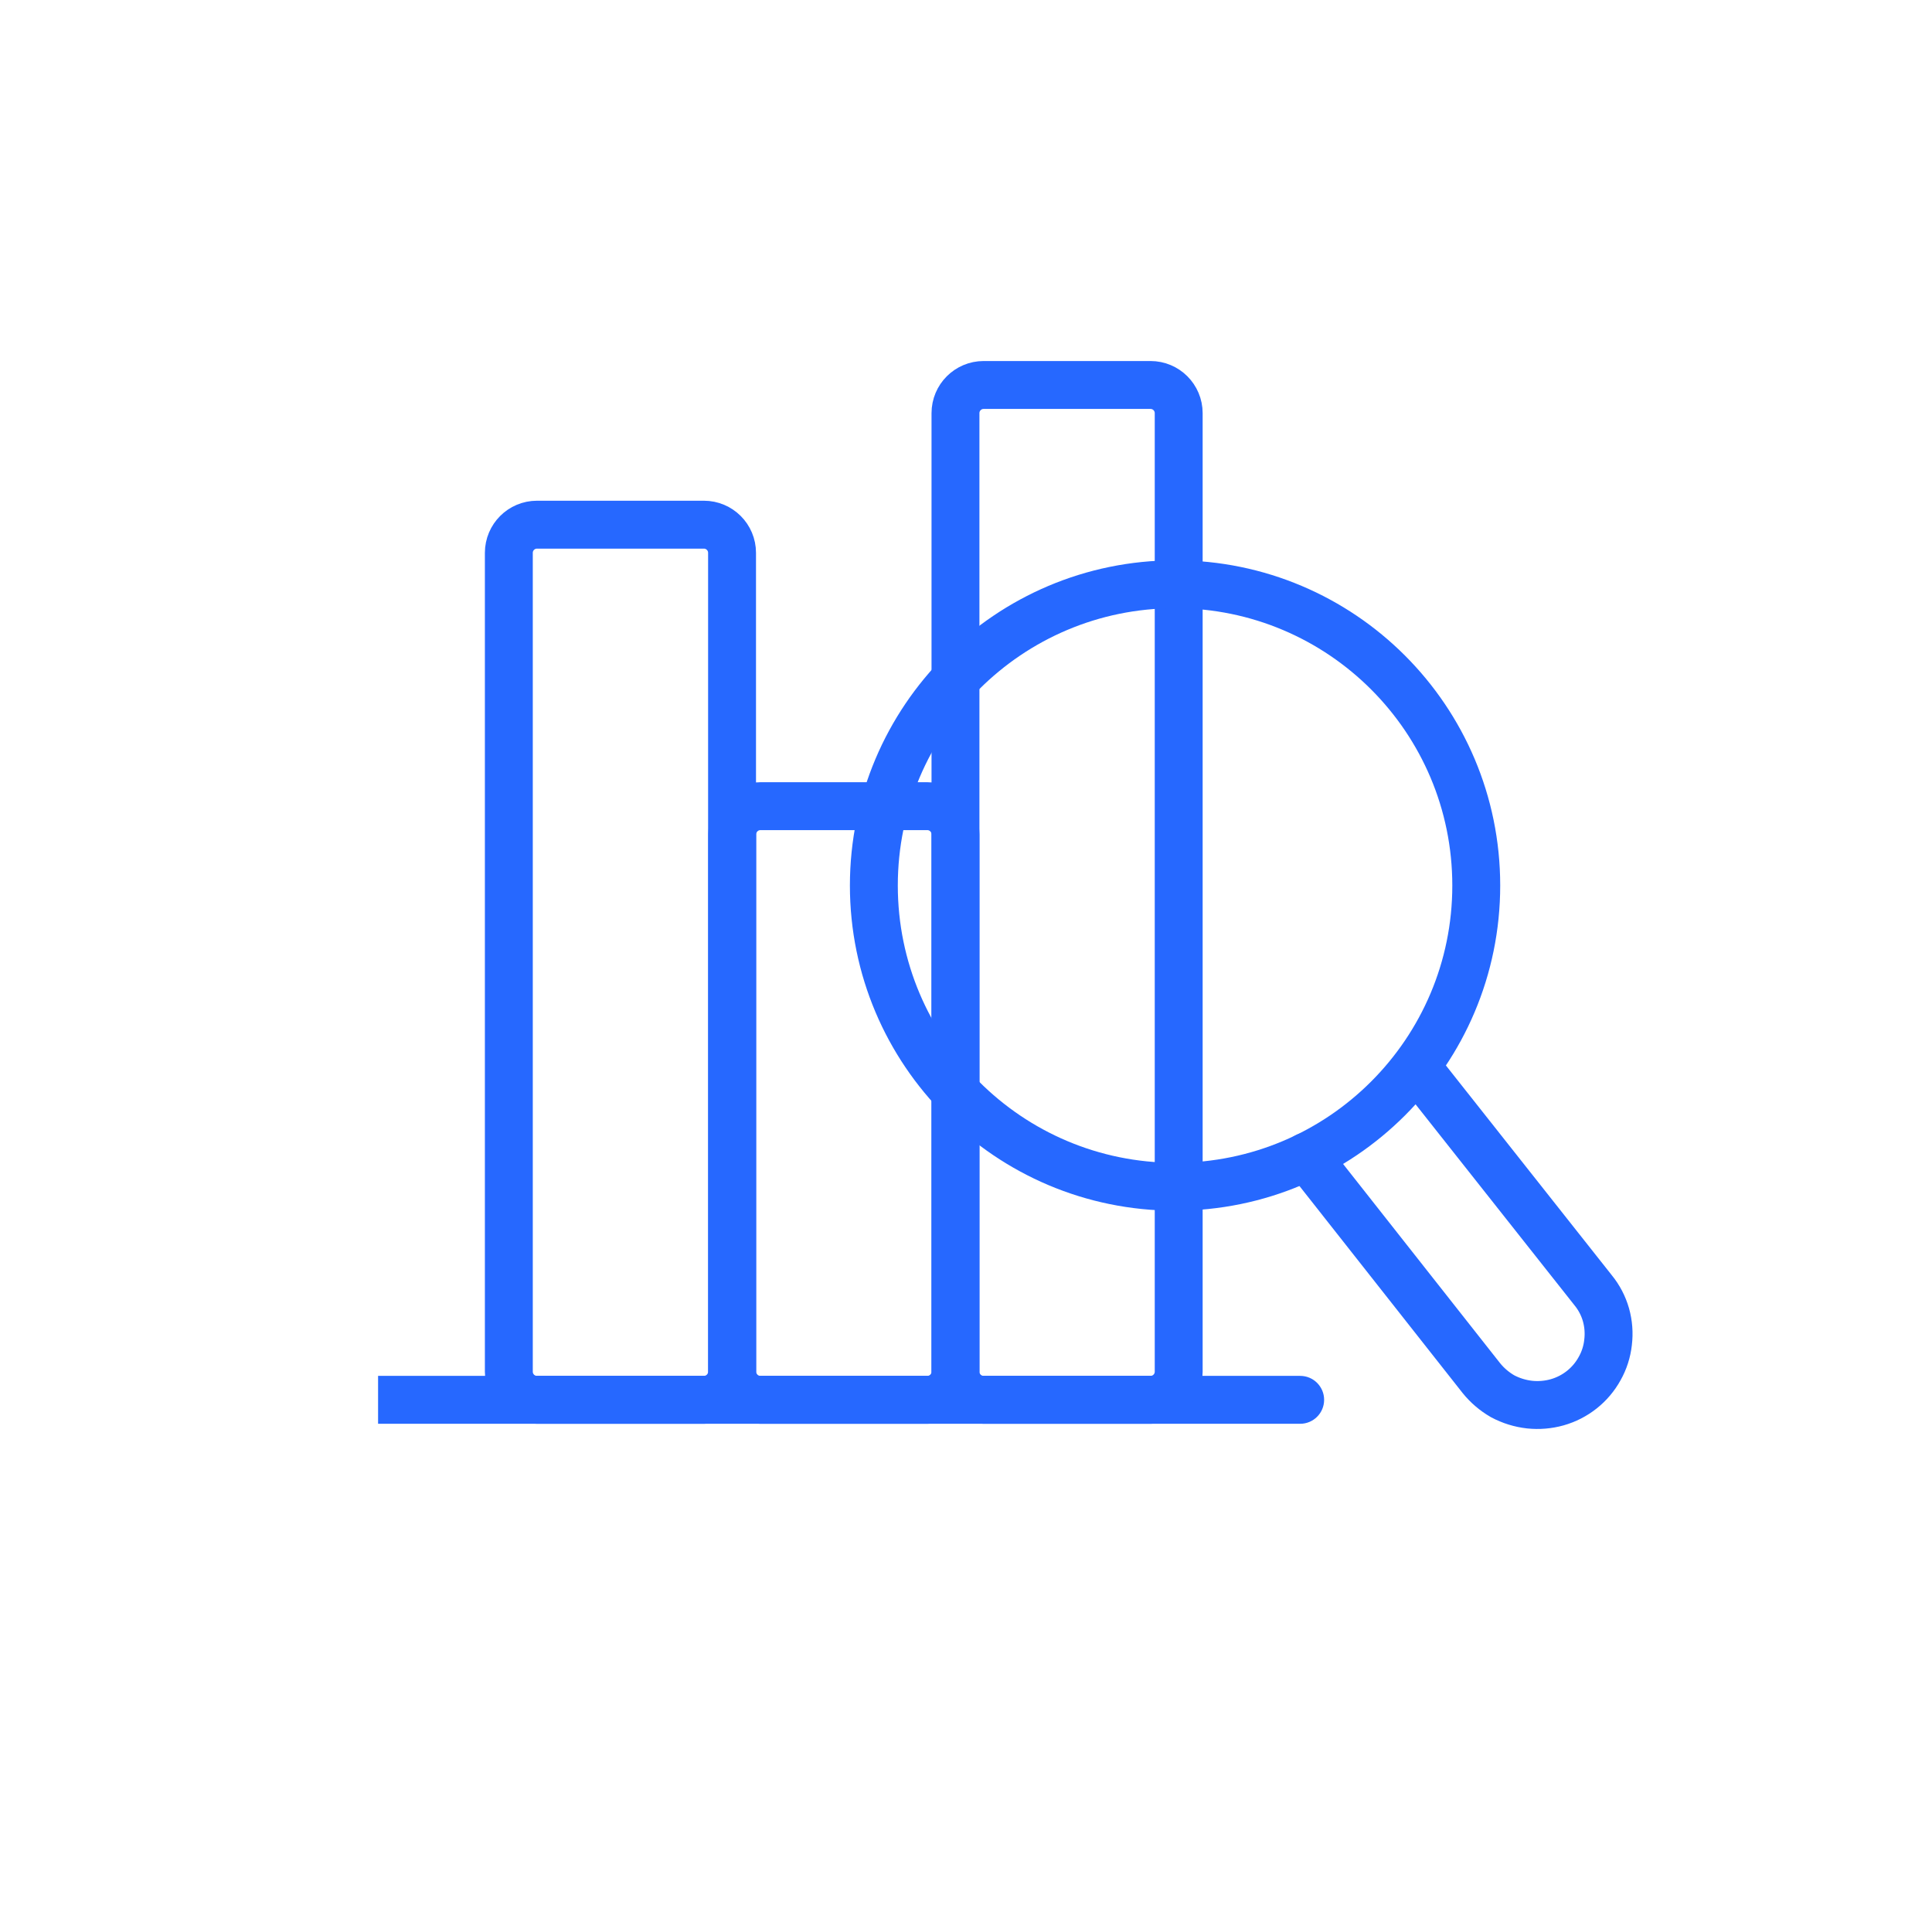 <svg width="121" height="120" viewBox="0 0 121 120" fill="none" xmlns="http://www.w3.org/2000/svg">
<g clip-path="url(#clip0_368_16237)">
<path d="M25.179 86.16H23.679V89.16H25.179V86.16ZM81.429 89.16C82.258 89.16 82.929 88.488 82.929 87.66C82.929 86.832 82.258 86.16 81.429 86.16V89.16ZM25.179 89.16H81.429V86.16H25.179V89.16Z" fill="#2668ff"/>
<path d="M44.084 32.856H33.632C32.658 32.856 31.868 33.646 31.868 34.62V85.897C31.868 86.871 32.658 87.66 33.632 87.66H44.084C45.058 87.66 45.848 86.871 45.848 85.897V34.62C45.848 33.646 45.058 32.856 44.084 32.856Z" stroke="#2668ff" stroke-width="3" stroke-miterlimit="10"/>
<path d="M72.057 24.108H61.605C60.631 24.108 59.841 24.897 59.841 25.872V85.896C59.841 86.87 60.631 87.66 61.605 87.66H72.057C73.031 87.66 73.821 86.87 73.821 85.896V25.872C73.821 24.897 73.031 24.108 72.057 24.108Z" stroke="#2668ff" stroke-width="3" stroke-miterlimit="10"/>
<path d="M58.077 50.484H47.625C46.651 50.484 45.861 51.274 45.861 52.248V85.896C45.861 86.87 46.651 87.66 47.625 87.66H58.077C59.051 87.66 59.841 86.87 59.841 85.896V52.248C59.841 51.274 59.051 50.484 58.077 50.484Z" stroke="#2668ff" stroke-width="3" stroke-miterlimit="10"/>
<path d="M89.108 67.308L99.776 80.796C100.146 81.248 100.419 81.77 100.58 82.332C100.738 82.893 100.783 83.481 100.712 84.06C100.65 84.638 100.47 85.198 100.184 85.704C99.903 86.214 99.524 86.662 99.068 87.024V87.024C98.609 87.388 98.083 87.657 97.52 87.816C96.962 87.971 96.38 88.02 95.804 87.96C95.207 87.894 94.629 87.715 94.1 87.432C93.595 87.139 93.147 86.757 92.78 86.304L81.836 72.42" stroke="#2668ff" stroke-width="3" stroke-miterlimit="10" stroke-linecap="round"/>
<path d="M73.593 74.316C84.011 74.316 92.457 65.87 92.457 55.452C92.457 45.034 84.011 36.588 73.593 36.588C63.175 36.588 54.729 45.034 54.729 55.452C54.729 65.87 63.175 74.316 73.593 74.316Z" stroke="#2668ff" stroke-width="3" stroke-miterlimit="10"/>
</g>
<defs>
<clipPath id="clip0_368_16237">
<rect width="120" height="120" fill="white" transform="translate(0.5)"/>
</clipPath>
</defs>
</svg>
